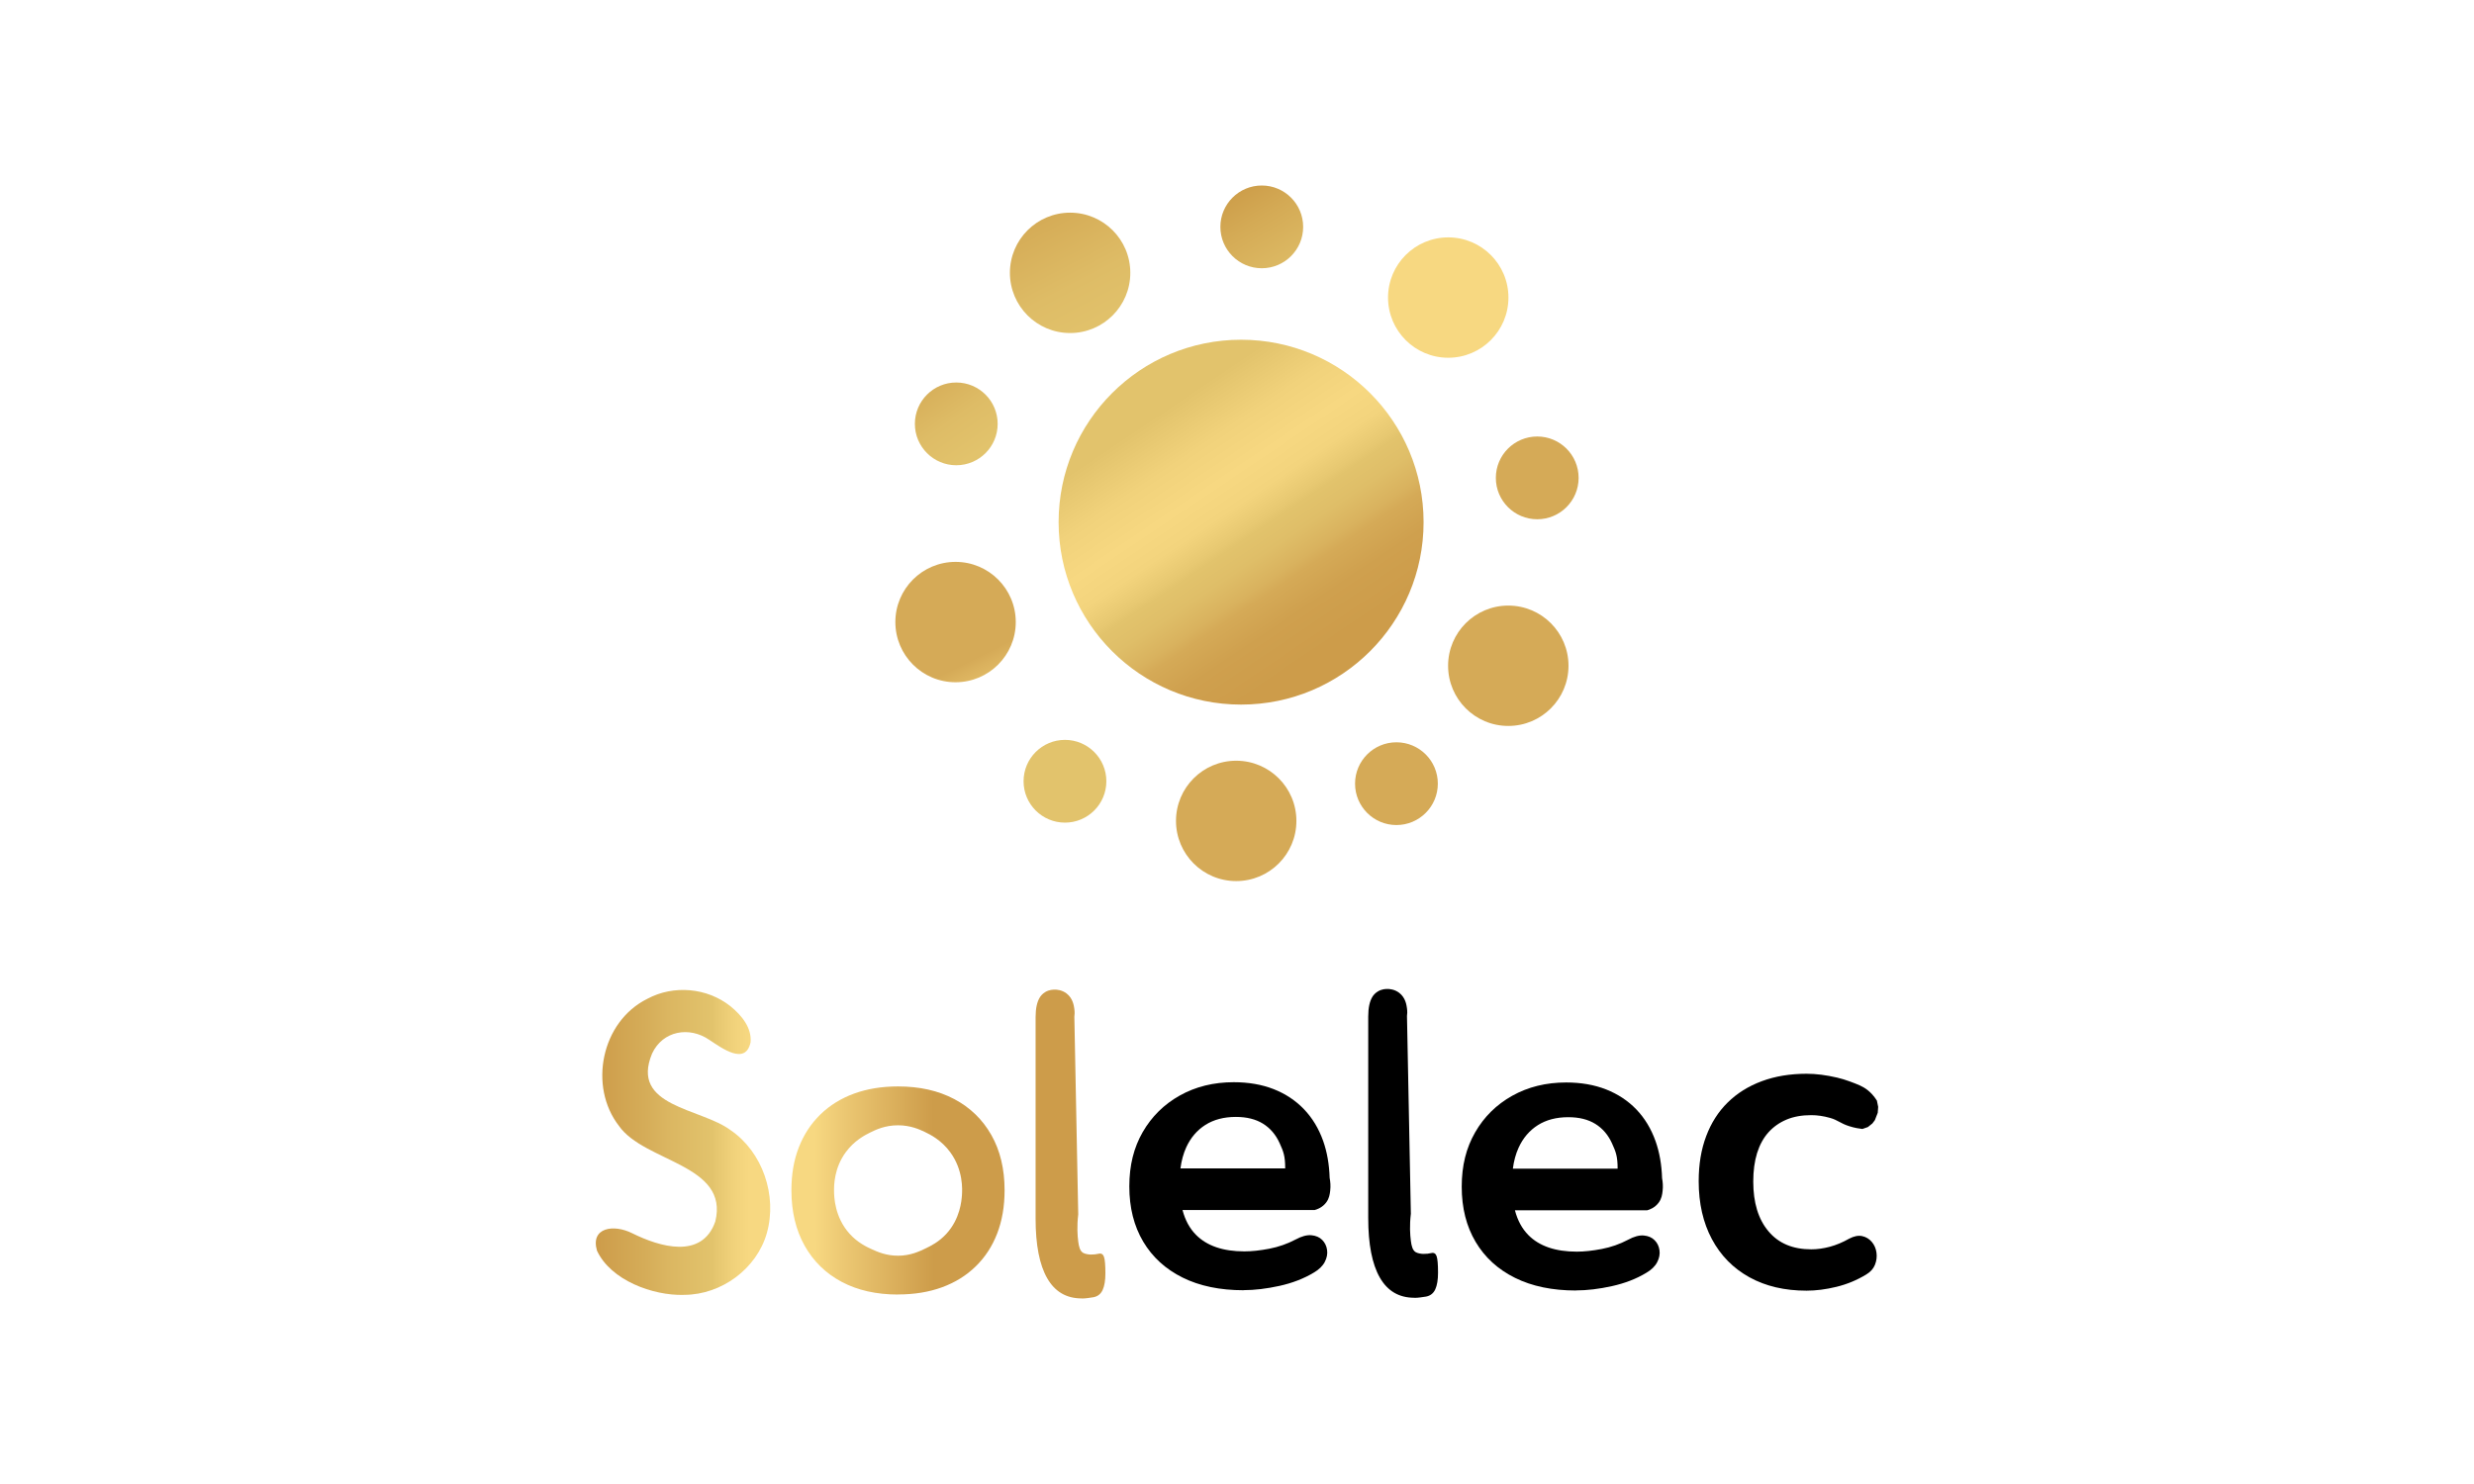 <svg fill="none" height="72" viewBox="0 0 120 72" width="120" xmlns="http://www.w3.org/2000/svg">
<path d="M33.166 62.825C31.671 62.867 29.618 62.118 28.955 60.676C28.631 59.55 29.77 59.381 30.669 59.836C31.998 60.494 34.048 61.114 34.696 59.264C35.379 56.482 31.252 56.395 30.017 54.619C28.545 52.72 29.148 49.571 31.406 48.456C32.677 47.776 34.296 47.922 35.422 48.813C35.988 49.27 36.467 49.872 36.407 50.566C36.164 51.72 34.993 50.834 34.407 50.453C33.44 49.785 32.149 50.003 31.63 51.113C30.549 53.707 33.995 53.752 35.437 54.833C36.986 55.886 37.712 58.005 37.193 59.834C36.698 61.566 34.993 62.812 33.202 62.823H33.164L33.166 62.825Z" fill="url(#paint0_linear_32129_21385)"></path>
<path d="M43.557 62.808C42.51 62.808 41.6 62.603 40.827 62.194C40.055 61.784 39.455 61.199 39.028 60.438C38.602 59.678 38.387 58.781 38.387 57.749C38.387 56.969 38.508 56.271 38.75 55.657C38.991 55.042 39.338 54.514 39.793 54.07C40.248 53.626 40.794 53.29 41.427 53.058C42.061 52.827 42.771 52.711 43.557 52.711C44.604 52.711 45.514 52.916 46.287 53.325C47.06 53.735 47.659 54.316 48.086 55.07C48.513 55.824 48.727 56.717 48.727 57.747C48.727 58.527 48.607 59.229 48.366 59.849C48.126 60.471 47.778 61.003 47.323 61.445C46.868 61.889 46.323 62.225 45.689 62.457C45.056 62.688 44.345 62.804 43.559 62.804L43.557 62.808ZM43.557 60.924C44.155 60.924 44.595 60.716 44.901 60.567C45.144 60.451 45.542 60.257 45.907 59.857C46.571 59.131 46.641 58.251 46.659 57.977C46.676 57.71 46.725 56.772 46.095 55.908C45.657 55.307 45.106 55.038 44.854 54.918C44.604 54.799 44.163 54.596 43.557 54.596C42.929 54.596 42.474 54.814 42.213 54.944C41.957 55.07 41.437 55.335 41.019 55.908C40.455 56.683 40.453 57.507 40.455 57.789C40.457 58.063 40.481 59.052 41.207 59.857C41.604 60.297 42.051 60.505 42.298 60.616C42.57 60.74 42.988 60.924 43.557 60.924Z" fill="url(#paint1_linear_32129_21385)"></path>
<path d="M52.464 62.996C51.724 62.996 51.167 62.669 50.793 62.015C50.419 61.361 50.231 60.398 50.231 59.131V49.349C50.231 48.922 50.302 48.597 50.445 48.377C50.477 48.328 50.554 48.221 50.693 48.136C50.891 48.014 51.086 48.014 51.171 48.014C51.244 48.014 51.5 48.022 51.735 48.202C52.039 48.435 52.088 48.791 52.111 48.954C52.132 49.108 52.124 49.24 52.111 49.33C52.173 52.526 52.237 55.722 52.299 58.919C52.231 59.498 52.261 59.941 52.299 60.234C52.331 60.475 52.378 60.697 52.543 60.789C52.649 60.847 52.827 60.868 52.906 60.868C52.978 60.868 53.043 60.864 53.107 60.859C53.169 60.851 53.231 60.842 53.295 60.827C53.419 60.798 53.504 60.851 53.549 60.983C53.594 61.114 53.617 61.379 53.617 61.78C53.617 62.124 53.572 62.393 53.483 62.586C53.395 62.78 53.246 62.897 53.041 62.938C52.953 62.951 52.859 62.966 52.761 62.979C52.664 62.992 52.566 63 52.466 63L52.464 62.996Z" fill="url(#paint2_linear_32129_21385)"></path>
<path d="M87.626 62.62C86.564 62.62 85.641 62.404 84.855 61.97C84.069 61.535 83.462 60.919 83.035 60.12C82.608 59.321 82.394 58.383 82.394 57.307C82.394 56.493 82.514 55.766 82.757 55.125C82.997 54.483 83.345 53.938 83.8 53.491C84.255 53.043 84.806 52.697 85.454 52.457C86.103 52.216 86.827 52.096 87.626 52.096C88.081 52.096 88.573 52.158 89.105 52.282C89.314 52.331 89.517 52.393 89.716 52.466C90.102 52.611 90.35 52.697 90.604 52.902C90.72 52.996 90.886 53.154 91.038 53.399C91.059 53.5 91.079 53.602 91.1 53.703C91.093 53.799 91.085 53.893 91.079 53.989C91.032 54.108 90.987 54.228 90.94 54.346C90.901 54.399 90.859 54.453 90.82 54.506C90.747 54.564 90.673 54.623 90.602 54.681C90.514 54.713 90.423 54.743 90.335 54.775C90.183 54.758 89.957 54.724 89.694 54.639C89.261 54.502 89.149 54.344 88.763 54.237C88.446 54.147 88.143 54.104 87.853 54.104C87.398 54.104 86.998 54.175 86.654 54.32C86.31 54.465 86.017 54.672 85.776 54.94C85.535 55.209 85.353 55.544 85.227 55.942C85.103 56.343 85.041 56.803 85.041 57.328C85.041 58.349 85.285 59.152 85.776 59.736C86.265 60.323 86.959 60.614 87.853 60.614C88.143 60.614 88.444 60.573 88.754 60.49C89.064 60.407 89.378 60.276 89.694 60.097C89.929 59.973 90.139 59.932 90.326 59.973C90.512 60.014 90.666 60.108 90.79 60.253C90.914 60.398 90.989 60.571 91.017 60.77C91.046 60.97 91.021 61.167 90.946 61.359C90.871 61.552 90.728 61.71 90.523 61.834C90.068 62.111 89.585 62.31 89.075 62.434C88.566 62.558 88.083 62.62 87.628 62.62H87.626Z" fill="black"></path>
<path d="M68.599 62.964C67.858 62.964 67.301 62.637 66.927 61.983C66.553 61.329 66.365 60.366 66.365 59.099V49.317C66.365 48.89 66.436 48.565 66.579 48.345C66.611 48.296 66.689 48.189 66.828 48.105C67.025 47.982 67.221 47.982 67.305 47.982C67.378 47.982 67.634 47.99 67.869 48.17C68.174 48.404 68.223 48.759 68.245 48.922C68.266 49.077 68.258 49.208 68.245 49.298C68.307 52.494 68.371 55.69 68.433 58.886C68.365 59.465 68.395 59.909 68.433 60.203C68.465 60.443 68.512 60.665 68.677 60.757C68.783 60.815 68.961 60.836 69.04 60.836C69.112 60.836 69.178 60.832 69.242 60.827C69.304 60.819 69.366 60.81 69.43 60.795C69.554 60.767 69.638 60.819 69.683 60.951C69.728 61.082 69.751 61.347 69.751 61.748C69.751 62.092 69.706 62.361 69.618 62.554C69.529 62.748 69.381 62.865 69.176 62.906C69.087 62.919 68.993 62.934 68.896 62.947C68.798 62.961 68.7 62.968 68.6 62.968L68.599 62.964Z" fill="black"></path>
<path clip-rule="evenodd" d="M59.844 52.506C60.56 52.506 61.205 52.618 61.778 52.842C62.35 53.067 62.84 53.391 63.246 53.814C63.653 54.237 63.963 54.751 64.178 55.352C64.369 55.891 64.474 56.491 64.494 57.15C64.53 57.334 64.547 57.543 64.521 57.768C64.5 57.941 64.476 58.137 64.333 58.332C64.147 58.587 63.88 58.677 63.769 58.707H57.357C57.487 59.201 57.704 59.602 58.011 59.911C58.541 60.447 59.325 60.714 60.359 60.714C60.718 60.714 61.121 60.67 61.57 60.584C62.017 60.497 62.442 60.349 62.84 60.139C63.13 59.981 63.386 59.911 63.606 59.93C63.826 59.95 64.002 60.026 64.132 60.157C64.263 60.289 64.343 60.453 64.369 60.643C64.397 60.834 64.36 61.03 64.257 61.227C64.153 61.426 63.976 61.597 63.728 61.742C63.245 62.033 62.69 62.248 62.064 62.387C61.436 62.526 60.853 62.595 60.318 62.595L60.32 62.599C59.175 62.599 58.189 62.395 57.362 61.985C56.535 61.575 55.898 60.994 55.45 60.24C55.003 59.486 54.777 58.593 54.777 57.563C54.777 56.533 54.995 55.679 55.427 54.925C55.862 54.171 56.462 53.579 57.227 53.151C57.992 52.722 58.864 52.506 59.844 52.506ZM59.946 54.19C59.366 54.19 58.873 54.32 58.467 54.577C58.061 54.835 57.751 55.2 57.537 55.667C57.399 55.971 57.306 56.312 57.257 56.689H62.338C62.338 56.081 62.252 55.869 62.066 55.459C61.88 55.05 61.611 54.735 61.26 54.517C60.908 54.299 60.47 54.19 59.946 54.19Z" fill="black" fill-rule="evenodd"></path>
<path clip-rule="evenodd" d="M75.967 52.519C76.683 52.519 77.328 52.631 77.901 52.855C78.473 53.081 78.964 53.404 79.37 53.827C79.776 54.25 80.087 54.764 80.301 55.365C80.493 55.904 80.597 56.504 80.618 57.163C80.653 57.347 80.67 57.556 80.644 57.781C80.624 57.954 80.599 58.15 80.456 58.345C80.27 58.601 80.003 58.691 79.892 58.721H73.481C73.61 59.214 73.828 59.615 74.134 59.924C74.664 60.46 75.448 60.727 76.482 60.727C76.841 60.727 77.244 60.683 77.693 60.597C78.141 60.511 78.565 60.362 78.964 60.152C79.253 59.994 79.509 59.924 79.729 59.943C79.949 59.963 80.125 60.039 80.255 60.171C80.387 60.302 80.466 60.466 80.492 60.656C80.52 60.847 80.483 61.043 80.38 61.24C80.276 61.439 80.099 61.61 79.851 61.755C79.368 62.047 78.813 62.261 78.187 62.4C77.559 62.539 76.977 62.608 76.441 62.608L76.443 62.612C75.298 62.612 74.312 62.408 73.485 61.998C72.658 61.588 72.021 61.007 71.574 60.253C71.126 59.499 70.9 58.606 70.9 57.576C70.9 56.546 71.118 55.692 71.551 54.938C71.985 54.184 72.585 53.592 73.35 53.164C74.115 52.735 74.987 52.519 75.967 52.519ZM76.069 54.203C75.49 54.203 74.997 54.333 74.591 54.59C74.185 54.848 73.874 55.213 73.66 55.681C73.522 55.984 73.429 56.325 73.38 56.702H78.462C78.462 56.095 78.375 55.882 78.189 55.472C78.003 55.063 77.734 54.748 77.383 54.53C77.031 54.312 76.593 54.203 76.069 54.203Z" fill="black" fill-rule="evenodd"></path>
<path d="M60.199 34.185C65.087 34.185 69.05 30.222 69.05 25.334C69.05 20.445 65.087 16.483 60.199 16.483C55.31 16.483 51.347 20.445 51.347 25.334C51.347 30.222 55.31 34.185 60.199 34.185Z" fill="url(#paint3_linear_32129_21385)"></path>
<path d="M51.905 16.158C53.518 16.158 54.825 14.85 54.825 13.238C54.825 11.625 53.518 10.318 51.905 10.318C50.293 10.318 48.985 11.625 48.985 13.238C48.985 14.85 50.293 16.158 51.905 16.158Z" fill="url(#paint4_linear_32129_21385)"></path>
<path d="M46.349 33.101C47.961 33.101 49.269 31.794 49.269 30.181C49.269 28.568 47.961 27.261 46.349 27.261C44.736 27.261 43.429 28.568 43.429 30.181C43.429 31.794 44.736 33.101 46.349 33.101Z" fill="url(#paint5_linear_32129_21385)"></path>
<path d="M59.961 42.748C61.574 42.748 62.881 41.441 62.881 39.828C62.881 38.215 61.574 36.908 59.961 36.908C58.348 36.908 57.041 38.215 57.041 39.828C57.041 41.441 58.348 42.748 59.961 42.748Z" fill="url(#paint6_linear_32129_21385)"></path>
<path d="M73.159 35.221C74.772 35.221 76.079 33.914 76.079 32.301C76.079 30.689 74.772 29.381 73.159 29.381C71.546 29.381 70.239 30.689 70.239 32.301C70.239 33.914 71.546 35.221 73.159 35.221Z" fill="url(#paint7_linear_32129_21385)"></path>
<path d="M70.246 17.357C71.859 17.357 73.166 16.049 73.166 14.437C73.166 12.824 71.859 11.517 70.246 11.517C68.634 11.517 67.326 12.824 67.326 14.437C67.326 16.049 68.634 17.357 70.246 17.357Z" fill="url(#paint8_linear_32129_21385)"></path>
<path d="M61.202 13.015C62.31 13.015 63.209 12.116 63.209 11.008C63.209 9.899 62.31 9 61.202 9C60.093 9 59.194 9.899 59.194 11.008C59.194 12.116 60.093 13.015 61.202 13.015Z" fill="url(#paint9_linear_32129_21385)"></path>
<path d="M46.383 22.573C47.492 22.573 48.391 21.674 48.391 20.565C48.391 19.456 47.492 18.558 46.383 18.558C45.275 18.558 44.376 19.456 44.376 20.565C44.376 21.674 45.275 22.573 46.383 22.573Z" fill="url(#paint10_linear_32129_21385)"></path>
<path d="M51.655 39.912C52.764 39.912 53.663 39.013 53.663 37.904C53.663 36.796 52.764 35.897 51.655 35.897C50.547 35.897 49.648 36.796 49.648 37.904C49.648 39.013 50.547 39.912 51.655 39.912Z" fill="url(#paint11_linear_32129_21385)"></path>
<path d="M67.733 40.029C68.842 40.029 69.741 39.13 69.741 38.021C69.741 36.912 68.842 36.014 67.733 36.014C66.624 36.014 65.726 36.912 65.726 38.021C65.726 39.13 66.624 40.029 67.733 40.029Z" fill="url(#paint12_linear_32129_21385)"></path>
<path d="M74.563 25.193C75.671 25.193 76.57 24.294 76.57 23.186C76.57 22.077 75.671 21.178 74.563 21.178C73.454 21.178 72.555 22.077 72.555 23.186C72.555 24.294 73.454 25.193 74.563 25.193Z" fill="url(#paint13_linear_32129_21385)"></path>
<defs>
<linearGradient gradientUnits="userSpaceOnUse" id="paint0_linear_32129_21385" x1="28.898" x2="37.266" y1="36.002" y2="36.002">
<stop stop-color="#CD9C4A"></stop>
<stop offset="0.28" stop-color="#D5AC58"></stop>
<stop offset="0.42" stop-color="#DBB661"></stop>
<stop offset="0.67" stop-color="#E2C36C"></stop>
<stop offset="0.8" stop-color="#F1D27B"></stop>
<stop offset="0.89" stop-color="#F7D881"></stop>
</linearGradient>
<linearGradient gradientUnits="userSpaceOnUse" id="paint1_linear_32129_21385" x1="38.605" x2="48.375" y1="36.437" y2="36.417">
<stop stop-color="#F7D881"></stop>
<stop offset="0.09" stop-color="#F7D881"></stop>
<stop offset="0.23" stop-color="#ECC873"></stop>
<stop offset="0.68" stop-color="#CD9C4A"></stop>
<stop offset="1" stop-color="#CD9C4A"></stop>
</linearGradient>
<linearGradient gradientUnits="userSpaceOnUse" id="paint2_linear_32129_21385" x1="50.061" x2="53.285" y1="35.99" y2="35.99">
<stop stop-color="#CD9C4A"></stop>
<stop offset="0.88" stop-color="#CD9C4A"></stop>
<stop offset="1" stop-color="#CD9C4A"></stop>
</linearGradient>
<linearGradient gradientUnits="userSpaceOnUse" id="paint3_linear_32129_21385" x1="56.179" x2="65.989" y1="17.352" y2="31.941">
<stop stop-color="#E2C36C"></stop>
<stop offset="0.13" stop-color="#E2C36C"></stop>
<stop offset="0.27" stop-color="#F1D27B"></stop>
<stop offset="0.38" stop-color="#F7D881"></stop>
<stop offset="0.46" stop-color="#F3D47D"></stop>
<stop offset="0.53" stop-color="#E7C871"></stop>
<stop offset="0.55" stop-color="#E2C36C"></stop>
<stop offset="0.61" stop-color="#DFBE68"></stop>
<stop offset="0.68" stop-color="#D9B25E"></stop>
<stop offset="0.71" stop-color="#D5AA57"></stop>
<stop offset="0.8" stop-color="#CFA04E"></stop>
<stop offset="0.92" stop-color="#CD9C4A"></stop>
<stop offset="1" stop-color="#CD9C4A"></stop>
</linearGradient>
<linearGradient gradientUnits="userSpaceOnUse" id="paint4_linear_32129_21385" x1="47.811" x2="43.516" y1="19.322" y2="11.108">
<stop stop-color="#E2C36C"></stop>
<stop offset="0.31" stop-color="#DEBC66"></stop>
<stop offset="0.73" stop-color="#D4AA55"></stop>
<stop offset="1" stop-color="#CC9C48"></stop>
</linearGradient>
<linearGradient gradientUnits="userSpaceOnUse" id="paint5_linear_32129_21385" x1="32.058" x2="35.869" y1="39.536" y2="47.179">
<stop stop-color="#D5AA57"></stop>
<stop offset="0.06" stop-color="#DBB25E"></stop>
<stop offset="0.23" stop-color="#EAC771"></stop>
<stop offset="0.4" stop-color="#F3D37D"></stop>
<stop offset="0.56" stop-color="#F7D881"></stop>
</linearGradient>
<linearGradient gradientUnits="userSpaceOnUse" id="paint6_linear_32129_21385" x1="59.999" x2="59.999" y1="53.926" y2="63">
<stop offset="0.16" stop-color="#D5AA57"></stop>
<stop offset="0.92" stop-color="#CD9C4A"></stop>
<stop offset="1" stop-color="#CD9C4A"></stop>
</linearGradient>
<linearGradient gradientUnits="userSpaceOnUse" id="paint7_linear_32129_21385" x1="84.948" x2="85.04" y1="41.883" y2="51.178">
<stop offset="0.02" stop-color="#D5AA57"></stop>
<stop offset="0.41" stop-color="#CFA04E"></stop>
<stop offset="0.88" stop-color="#CD9C4A"></stop>
</linearGradient>
<linearGradient gradientUnits="userSpaceOnUse" id="paint8_linear_32129_21385" x1="77.41" x2="80.671" y1="13.748" y2="22.247">
<stop offset="0.27" stop-color="#F7D881"></stop>
<stop offset="0.63" stop-color="#ECCD76"></stop>
<stop offset="0.91" stop-color="#E2C36C"></stop>
</linearGradient>
<linearGradient gradientUnits="userSpaceOnUse" id="paint9_linear_32129_21385" x1="64.572" x2="60.919" y1="14.559" y2="8.45">
<stop stop-color="#E2C36C"></stop>
<stop offset="0.31" stop-color="#DEBC66"></stop>
<stop offset="0.73" stop-color="#D4AA55"></stop>
<stop offset="1" stop-color="#CC9C48"></stop>
</linearGradient>
<linearGradient gradientUnits="userSpaceOnUse" id="paint10_linear_32129_21385" x1="36.637" x2="32.944" y1="29.558" y2="24.315">
<stop stop-color="#E2C36C"></stop>
<stop offset="0.31" stop-color="#DEBC66"></stop>
<stop offset="0.73" stop-color="#D4AA55"></stop>
<stop offset="1" stop-color="#CC9C48"></stop>
</linearGradient>
<linearGradient gradientUnits="userSpaceOnUse" id="paint11_linear_32129_21385" x1="42.663" x2="45.454" y1="52.447" y2="58.212">
<stop offset="0.04" stop-color="#E2C36C"></stop>
<stop offset="0.36" stop-color="#E2C36C"></stop>
<stop offset="1" stop-color="#CD9C4A"></stop>
</linearGradient>
<linearGradient gradientUnits="userSpaceOnUse" id="paint12_linear_32129_21385" x1="73.254" x2="75.602" y1="52.719" y2="58.352">
<stop offset="0.02" stop-color="#D5AA57"></stop>
<stop offset="0.41" stop-color="#CFA04E"></stop>
<stop offset="0.88" stop-color="#CD9C4A"></stop>
</linearGradient>
<linearGradient gradientUnits="userSpaceOnUse" id="paint13_linear_32129_21385" x1="85.85" x2="88.853" y1="29.153" y2="34.657">
<stop offset="0.02" stop-color="#D5AA57"></stop>
<stop offset="0.41" stop-color="#CFA04E"></stop>
<stop offset="0.88" stop-color="#CD9C4A"></stop>
</linearGradient>
</defs>
</svg>

